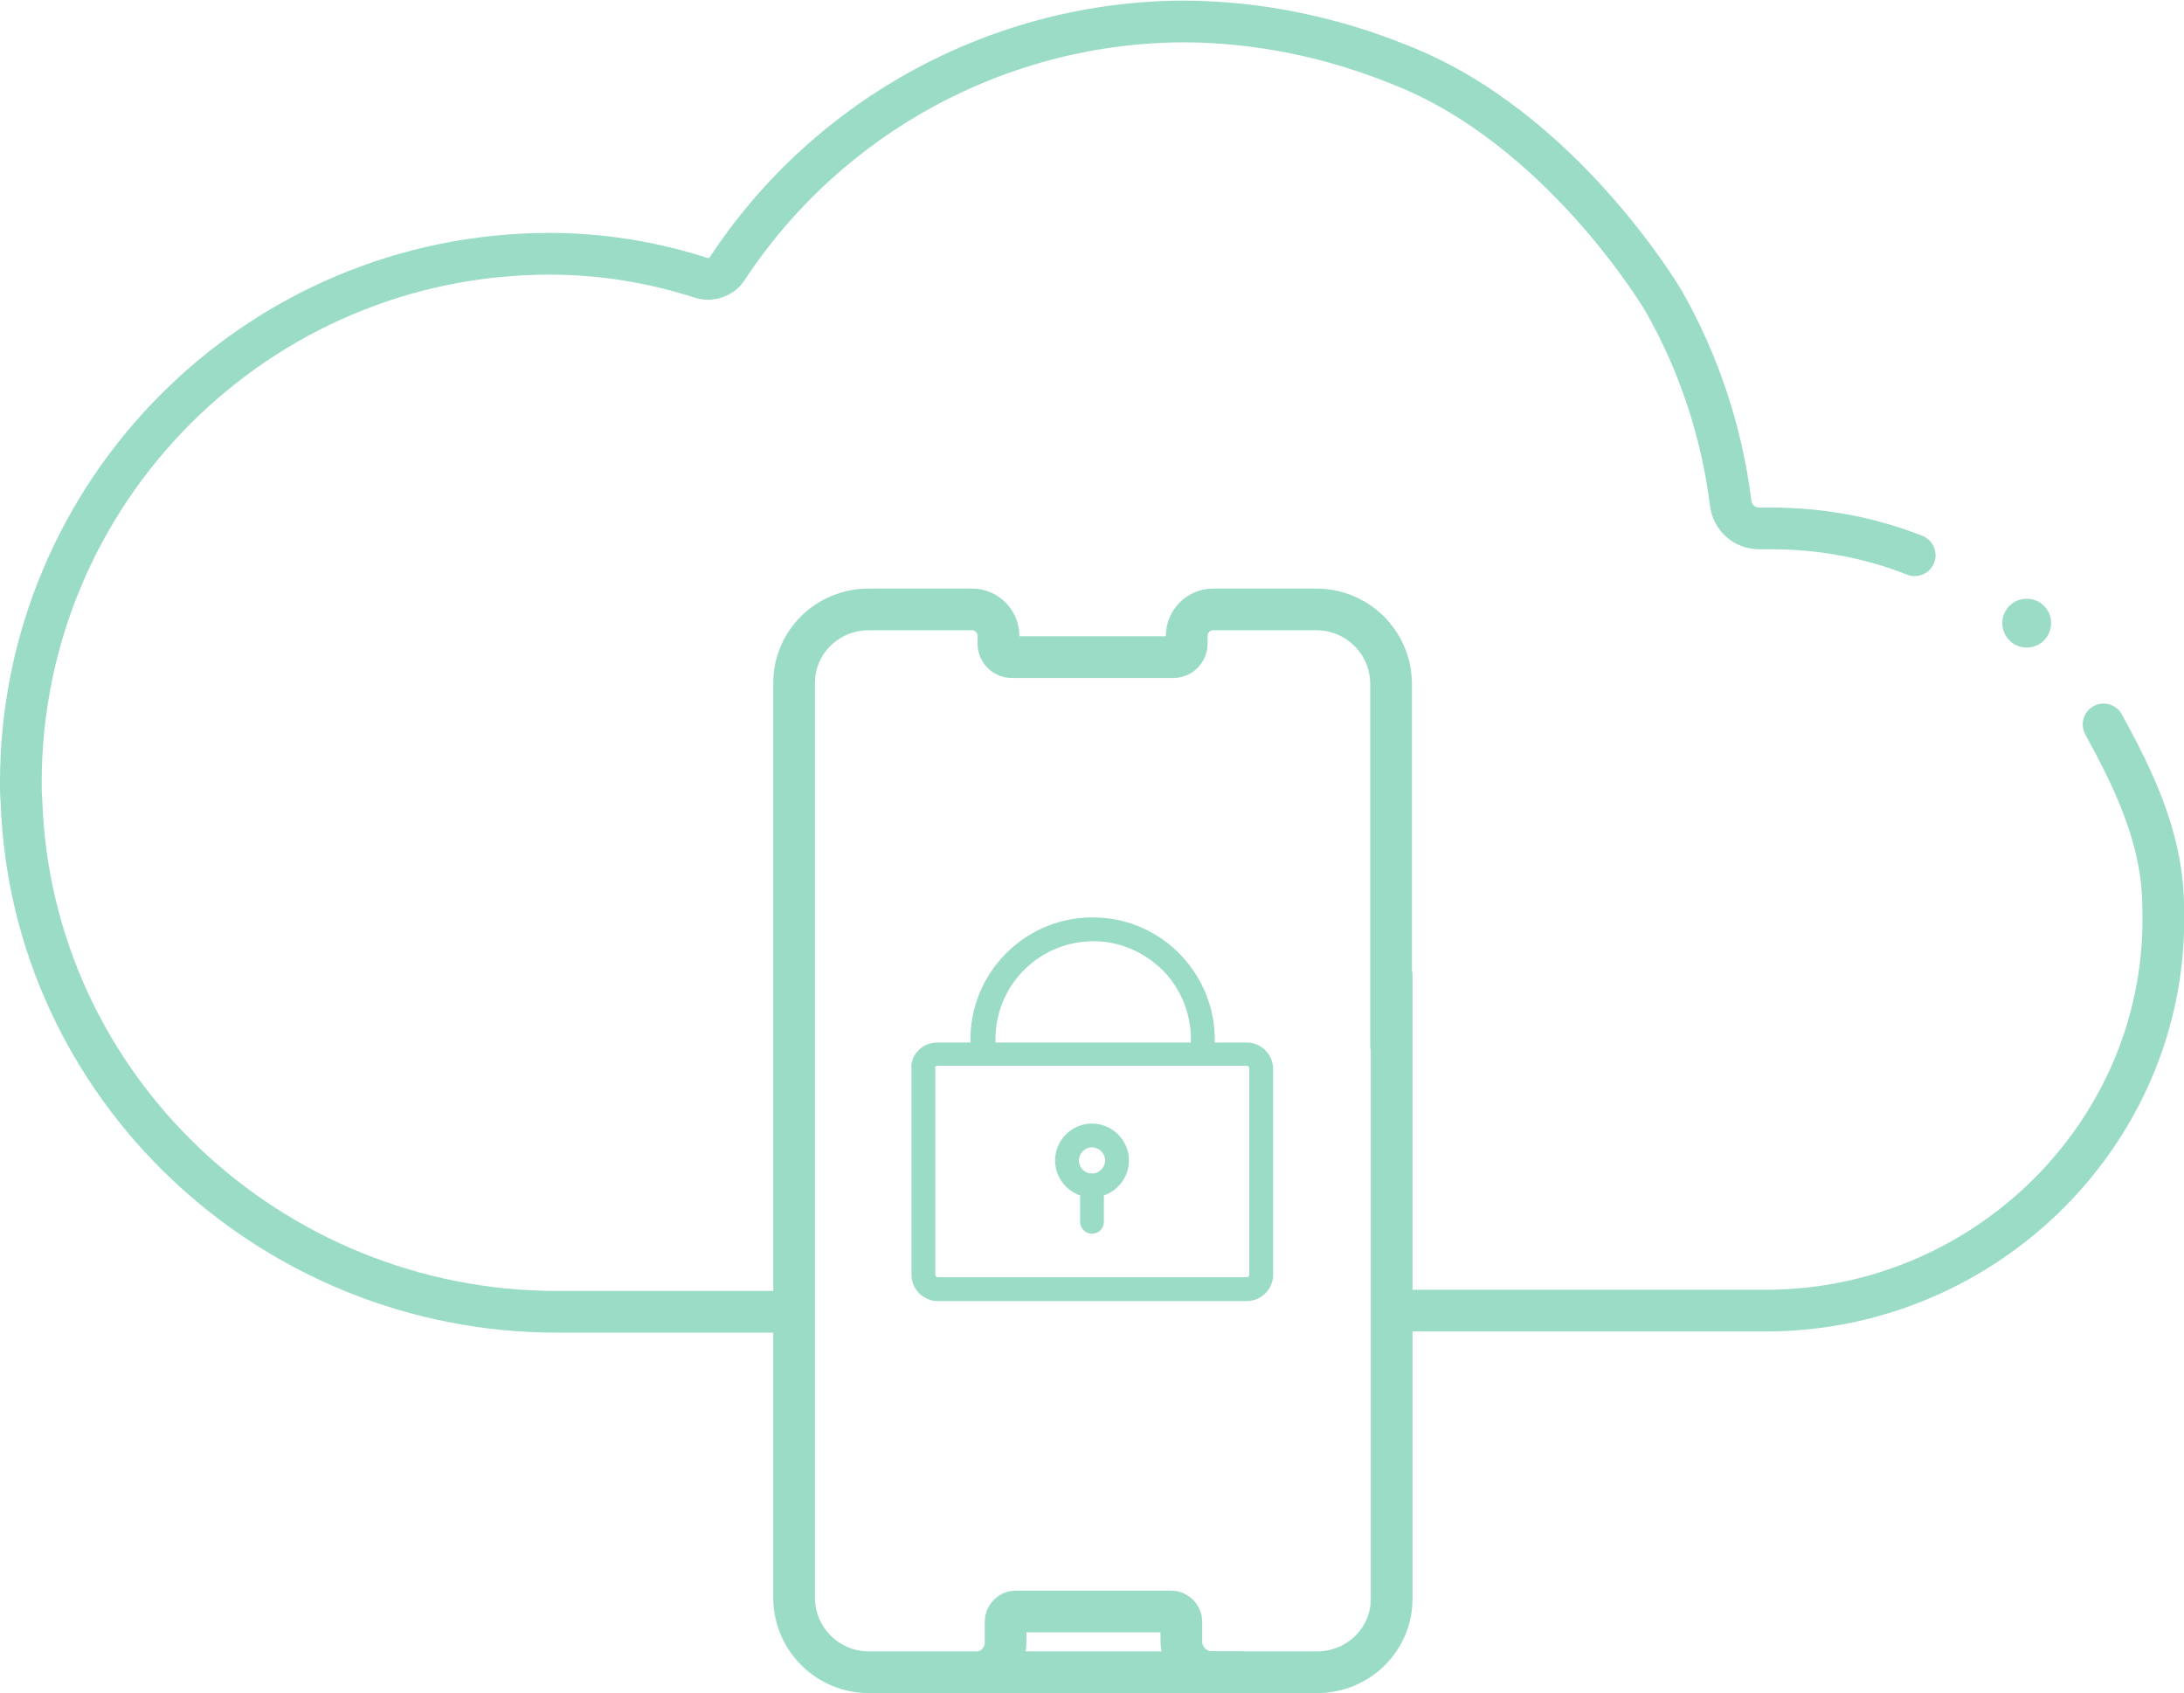 <?xml version="1.0" encoding="utf-8"?>
<!-- Generator: Adobe Illustrator 25.4.1, SVG Export Plug-In . SVG Version: 6.00 Build 0)  -->
<svg version="1.1" id="Layer_1" xmlns="http://www.w3.org/2000/svg" xmlns:xlink="http://www.w3.org/1999/xlink" x="0px" y="0px"
	 viewBox="0 0 366.6 284.2" style="enable-background:new 0 0 366.6 284.2;" xml:space="preserve">
<style type="text/css">
	.st0{fill:#9ADCC6;}
	.st1{fill:none;stroke:#9ADCC6;stroke-width:7;stroke-linecap:round;stroke-miterlimit:10;}
</style>
<g>
	<g id="Layer_2_00000121981310751248162440000003578231015936934541_">
		<g id="Layer_2-2">
			<circle class="st0" cx="340.2" cy="104.6" r="4.1"/>
			<path class="st1" d="M236.2,220h60.2c37.3,0,68-30.7,66.7-68c-0.1-11.9-5.6-22.3-10-30.4"/>
			<path class="st1" d="M321.4,93.2c-7.6-3-15.8-4.5-24-4.5h-2.1c-2.5,0-4.5-1.8-4.8-4.3c-1.5-11.9-5.3-23.4-11.2-33.8
				c0,0-17.1-29.2-44.5-39.8c-11.4-4.6-23.5-7.1-35.8-7.2c-31,0-60,15.7-77,41.6c-0.9,1.3-2.6,1.9-4.1,1.5
				c-8.3-2.7-16.9-4.1-25.6-4.1c-49,0-88.8,39.8-88.8,88.8c0,1,0,2,0.1,3c1.6,48,41.8,85.8,89.9,85.8h37.1"/>
			<path class="st1" d="M233.6,163.7v104.7c0,6.8-5.6,12.3-12.5,12.3l0,0h-75.3c-6.8,0-12.4-5.5-12.5-12.3l0,0V114.6
				c0-6.8,5.6-12.3,12.5-12.3l0,0h17.4c2.4,0,4.4,2,4.4,4.4l0,0v1.4c0,1.2,1,2.2,2.2,2.2H197c1.2,0,2.2-1,2.2-2.2v-1.4l0,0
				c0-2.4,2-4.4,4.4-4.4l0,0H221c6.8,0,12.4,5.5,12.5,12.3l0,0v60.9"/>
			<path class="st1" d="M208.1,280.7h-4.6c-2.9,0-5.2-2.3-5.2-5.2v-3.3c0-0.9-0.8-1.7-1.7-1.7l0,0h-26.1c-0.9,0-1.7,0.8-1.7,1.7l0,0
				v3.5c0,2.8-2.3,5.1-5.1,5.1l0,0H159"/>
		</g>
	</g>
	<g>
		<path class="st0" d="M209.3,218.4h-51.9c-2.4,0-4.4-2-4.4-4.4v-34.6c-0.1-1.1,0.3-2.2,1.1-3c0.8-0.9,2-1.4,3.3-1.4h51.9
			c2.4,0,4.4,2,4.4,4.4V214C213.7,216.4,211.7,218.4,209.3,218.4z M157.4,178.9c-0.2,0-0.3,0.1-0.4,0.1c-0.1,0.1-0.1,0.1,0,0.1
			l0,0.2V214c0,0.2,0.2,0.4,0.4,0.4h51.9c0.2,0,0.4-0.2,0.4-0.4v-34.7c0-0.2-0.2-0.4-0.4-0.4H157.4z"/>
		<path class="st0" d="M164.9,178.7c-1.1,0-2-0.9-2-2v-1.9c-0.2-11.2,8.8-20.6,20.1-20.8c5.5-0.1,10.6,1.9,14.6,5.7
			c3.9,3.8,6.2,8.9,6.3,14.4v2.5c0,1.1-0.9,2-2,2s-2-0.9-2-2v-2.5c-0.1-4.4-1.9-8.5-5-11.5c-3.2-3-7.3-4.7-11.7-4.6
			c-9.1,0.2-16.3,7.7-16.1,16.8l0,1.9C166.9,177.8,166,178.7,164.9,178.7z"/>
		<path class="st0" d="M183.3,201c-3.4,0-6.2-2.8-6.2-6.2s2.8-6.2,6.2-6.2c3.4,0,6.2,2.8,6.2,6.2S186.7,201,183.3,201z M183.3,192.6
			c-1.2,0-2.2,1-2.2,2.2s1,2.2,2.2,2.2s2.2-1,2.2-2.2S184.5,192.6,183.3,192.6z"/>
		<path class="st0" d="M183.3,207.1c-1.1,0-2-0.9-2-2V199c0-1.1,0.9-2,2-2s2,0.9,2,2v6.1C185.3,206.2,184.4,207.1,183.3,207.1z"/>
	</g>
</g>
</svg>
